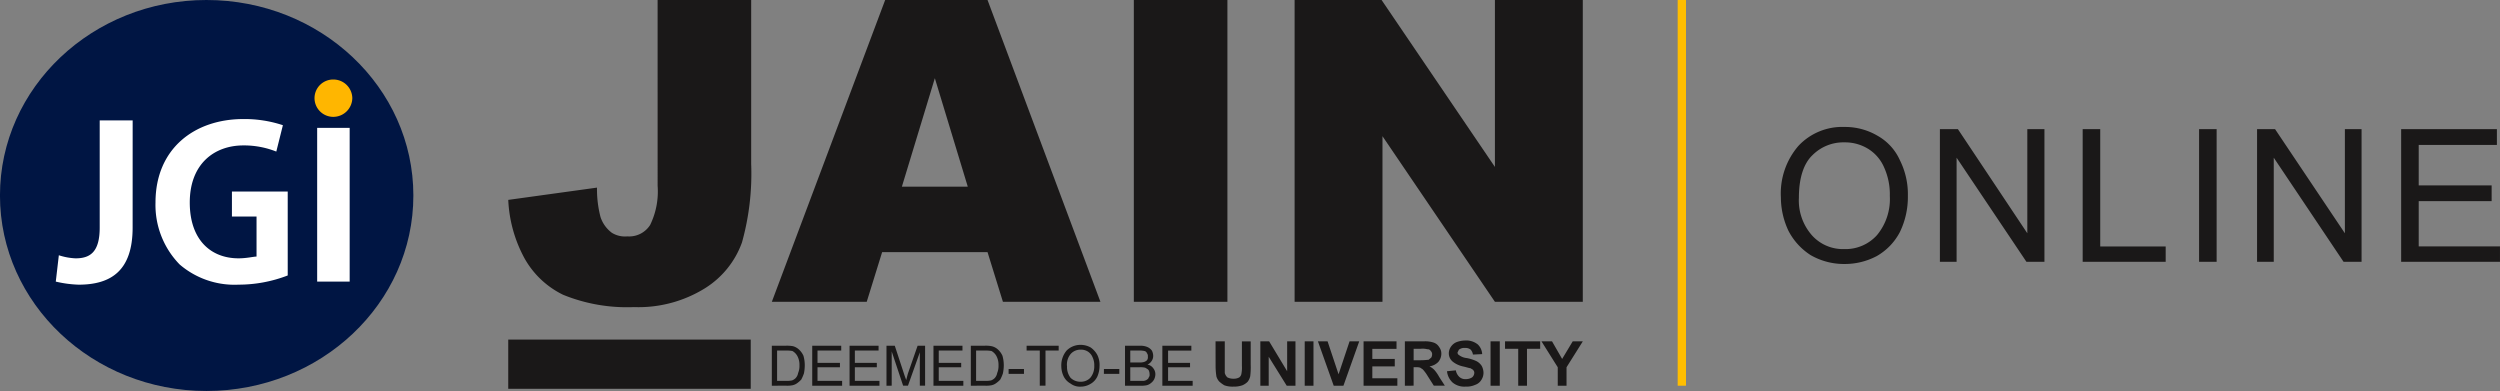 <svg xmlns="http://www.w3.org/2000/svg" width="300.821" height="47.046" viewBox="0 0 300.821 47.046"><rect x="0" y="0" width="300.821" height="47.046" fill="#808080" stroke="none"/><g transform="translate(-1649.628 2025.684)"><path d="M1699.368-2002.161c0,13-11.153,23.523-24.9,23.523-13.692,0-24.843-10.519-24.843-23.523s11.151-23.523,24.843-23.523c13.744,0,24.9,10.521,24.9,23.523" transform="translate(0)" fill="#001543" fill-rule="evenodd"/><path d="M1772.267-1811.547h3.911v-18.5h-3.911Zm-3.543-10.834h-6.713v3.01h2.961v4.813c-.369,0-1.163.212-2.168.212-3.33,0-5.867-2.221-5.867-6.717,0-4.65,2.96-6.869,6.448-6.869a10.5,10.5,0,0,1,3.965.741l.793-3.174a14.674,14.674,0,0,0-4.759-.74c-5.866,0-10.57,3.541-10.57,10.042a10.239,10.239,0,0,0,2.907,7.457,10.125,10.125,0,0,0,7.083,2.428,16.386,16.386,0,0,0,5.92-1.107Zm-18.658-8.563H1746.1v12.9c0,2.958-1.162,3.7-2.907,3.7a7.506,7.506,0,0,1-2.01-.372l-.368,3.171a13.875,13.875,0,0,0,2.747.369c3.911,0,6.5-1.69,6.5-6.87Z" transform="translate(-84.475 -180.254)" fill="#fff" fill-rule="evenodd"/><path d="M2168.241-1893.5a2.291,2.291,0,0,1-2.275,2.273,2.257,2.257,0,0,1-2.273-2.273,2.246,2.246,0,0,1,2.273-2.221,2.281,2.281,0,0,1,2.275,2.221" transform="translate(-476.22 -120.396)" fill="#ffb600" fill-rule="evenodd"/><rect width="29.178" height="5.922" transform="translate(1710.784 -1984.823)" fill="#1a1818"/><path d="M2911.142-1463.767v-4.81h1.638a4.27,4.27,0,0,1,.9.053,1.73,1.73,0,0,1,.688.368,2.277,2.277,0,0,1,.582.792,4.23,4.23,0,0,1,.156,1.162,4.957,4.957,0,0,1-.1.955,5.567,5.567,0,0,1-.319.738,3.2,3.2,0,0,1-.474.421,1.465,1.465,0,0,1-.585.268,3.28,3.28,0,0,1-.739.052Zm.634-.582h1a3.494,3.494,0,0,0,.794-.053,1.2,1.2,0,0,0,.423-.263,1.211,1.211,0,0,0,.315-.634,2.119,2.119,0,0,0,.159-.9,2.223,2.223,0,0,0-.264-1.162,1.538,1.538,0,0,0-.583-.581,3.728,3.728,0,0,0-.844-.053h-1Zm4.229.582v-4.81h3.489v.58h-2.854v1.482h2.7v.526h-2.7v1.64h2.961v.582Zm4.492,0v-4.81h3.49v.58h-2.854v1.482h2.644v.526h-2.644v1.64h2.961v.582Zm4.441,0v-4.81h1l1.11,3.383c.1.317.211.581.262.741.055-.16.106-.424.214-.793l1.161-3.331h.9v4.81h-.634v-4.017l-1.427,4.017h-.582l-1.375-4.125v4.125Zm5.655,0v-4.81h3.489v.58h-2.853v1.482h2.7v.526h-2.7v1.64h2.959v.582Zm4.495,0v-4.81h1.64a3.516,3.516,0,0,1,.846.053,1.638,1.638,0,0,1,.74.368,2.258,2.258,0,0,1,.582.792,4.229,4.229,0,0,1,.158,1.162,4.886,4.886,0,0,1-.106.955,5.226,5.226,0,0,1-.316.738,3.154,3.154,0,0,1-.478.421,1.45,1.45,0,0,1-.58.268,3.333,3.333,0,0,1-.741.052Zm.634-.582h1.006a3.455,3.455,0,0,0,.791-.053,1.162,1.162,0,0,0,.425-.263,1.206,1.206,0,0,0,.317-.634,2.133,2.133,0,0,0,.158-.9,2.21,2.21,0,0,0-.265-1.162,1.532,1.532,0,0,0-.58-.581,3.771,3.771,0,0,0-.846-.053h-1.006Zm3.912-1.426h1.851v.581h-1.851Zm3.751,2.008V-1468H2941.8v-.58h3.859v.58h-1.586v4.23Zm2.591-2.327a2.76,2.76,0,0,1,.635-1.9,2.351,2.351,0,0,1,1.69-.687,2.457,2.457,0,0,1,1.217.319,2.622,2.622,0,0,1,.794.9,2.685,2.685,0,0,1,.264,1.319,3.213,3.213,0,0,1-.264,1.271,1.993,1.993,0,0,1-.847.9,2.249,2.249,0,0,1-1.163.318,1.85,1.85,0,0,1-1.214-.37,2.007,2.007,0,0,1-.847-.9A2.868,2.868,0,0,1,2945.976-1466.094Zm.688,0a2.126,2.126,0,0,0,.424,1.375,1.677,1.677,0,0,0,1.214.475,1.556,1.556,0,0,0,1.163-.475,2.12,2.12,0,0,0,.476-1.429,2.247,2.247,0,0,0-.21-1.055,1.479,1.479,0,0,0-.583-.687,1.526,1.526,0,0,0-.846-.213,1.553,1.553,0,0,0-1.162.477A1.964,1.964,0,0,0,2946.664-1466.094Zm4.44.319h1.852v.581H2951.1Zm2.537,2.008v-4.81h1.8a2.128,2.128,0,0,1,.9.158,1.366,1.366,0,0,1,.53.422,1.421,1.421,0,0,1,.16.634,1.053,1.053,0,0,1-.16.581,1.192,1.192,0,0,1-.53.478,1.04,1.04,0,0,1,.689.424,1.143,1.143,0,0,1,.263.739,1.422,1.422,0,0,1-.16.634,1.356,1.356,0,0,1-.369.421,1.234,1.234,0,0,1-.529.268,3.259,3.259,0,0,1-.741.053h-1.848Zm.633-2.8h1.059a1.673,1.673,0,0,0,.58-.052.831.831,0,0,0,.369-.212.562.562,0,0,0,.107-.423.559.559,0,0,0-.107-.422.409.409,0,0,0-.315-.267,2.667,2.667,0,0,0-.741-.052h-.952Zm0,2.221h1.64c.159-.053.262-.053.368-.159a.373.373,0,0,0,.214-.264.453.453,0,0,0,.1-.37,1.08,1.08,0,0,0-.1-.476c-.106-.159-.266-.209-.424-.318a2.384,2.384,0,0,0-.687-.053h-1.112Zm3.861.582v-4.81h3.489v.58h-2.8v1.482h2.643v.526h-2.643v1.64h2.958v.582Zm6.4-5.339h1.111v3.807a1.1,1.1,0,0,0,.315.528,1.534,1.534,0,0,0,.741.159,1.325,1.325,0,0,0,.688-.159.7.7,0,0,0,.263-.474,3.726,3.726,0,0,0,.054-.9v-2.958h1.057v2.8a8.763,8.763,0,0,1-.054,1.374,1.627,1.627,0,0,1-.315.687,1.941,1.941,0,0,1-.635.423,2.981,2.981,0,0,1-1.058.159,2.907,2.907,0,0,1-1.11-.159,3.535,3.535,0,0,1-.635-.476,1.635,1.635,0,0,1-.317-.581,8.543,8.543,0,0,1-.1-1.376Zm5.391,5.339v-5.339h1.059l2.167,3.594v-3.594h1v5.339H2973.1l-2.169-3.489v3.489Zm5.339-5.339h1.055v5.339h-1.055Zm3.49,5.339-1.9-5.339h1.161l1.322,3.964,1.323-3.964h1.162l-1.9,5.339Zm3.592,0v-5.339h3.965v.9H2983.4v1.216h2.7v.9h-2.7v1.427h3.012v.9Zm4.969,0v-5.339h2.274a3.157,3.157,0,0,1,1.216.157,1.232,1.232,0,0,1,.636.529,1.3,1.3,0,0,1,.263.794,1.546,1.546,0,0,1-.371,1,1.84,1.84,0,0,1-1.058.529,2.244,2.244,0,0,1,.582.424,4.616,4.616,0,0,1,.584.843l.686,1.059H2990.8l-.739-1.163a5,5,0,0,0-.583-.793l-.316-.213a1.471,1.471,0,0,0-.528-.053h-.266v2.222Zm1.057-3.067h.847c.475,0,.792-.052.95-.052l.319-.266a.763.763,0,0,0,.105-.369.519.519,0,0,0-.16-.423.431.431,0,0,0-.424-.212,2.109,2.109,0,0,0-.792-.056h-.848v1.378Zm4.018,1.322,1.058-.107a1.4,1.4,0,0,0,.422.793,1.046,1.046,0,0,0,.741.266,1.421,1.421,0,0,0,.792-.212.733.733,0,0,0,.266-.527.438.438,0,0,0-.107-.316c-.052-.107-.211-.16-.369-.266-.159,0-.421-.108-.9-.212a3.016,3.016,0,0,1-1.165-.529,1.3,1.3,0,0,1-.526-1.056,1.423,1.423,0,0,1,.262-.794,1.553,1.553,0,0,1,.635-.528,3.118,3.118,0,0,1,1.058-.21,2.219,2.219,0,0,1,1.53.474,1.713,1.713,0,0,1,.53,1.165l-1.11.055a1.19,1.19,0,0,0-.266-.585.964.964,0,0,0-.684-.21,1.031,1.031,0,0,0-.742.21l-.159.318a.319.319,0,0,0,.159.317,1.84,1.84,0,0,0,.954.371,4.913,4.913,0,0,1,1.159.369,1.646,1.646,0,0,1,.635.579,1.806,1.806,0,0,1,.213.849,1.6,1.6,0,0,1-.266.846,1.391,1.391,0,0,1-.74.581,2.556,2.556,0,0,1-1.162.21,2.211,2.211,0,0,1-1.534-.476A2.14,2.14,0,0,1,2992.386-1465.512Zm5.235-3.594h1.111v5.339h-1.111Zm3.329,5.339v-4.441h-1.587v-.9h4.229v.9h-1.587v4.441Zm4.757,0v-2.222l-1.957-3.117h1.271l1.215,2.115,1.27-2.115h1.216l-1.958,3.117v2.222Z" transform="translate(-1168.642 -515.506)" fill="#1a1818"/><path d="M2498.321-2025.684h11.259v19.717a30.756,30.756,0,0,1-1.11,9.463,10.786,10.786,0,0,1-4.44,5.5,15.171,15.171,0,0,1-8.563,2.272,20.355,20.355,0,0,1-8.51-1.479,10.662,10.662,0,0,1-4.651-4.39,16.177,16.177,0,0,1-1.956-7.031l10.678-1.477a13.221,13.221,0,0,0,.422,3.538,3.861,3.861,0,0,0,1.375,1.905,3,3,0,0,0,1.849.425,2.988,2.988,0,0,0,2.749-1.375,9.18,9.18,0,0,0,.9-4.705Zm39.7,30.342h-12.685l-1.852,5.972h-11.418l13.636-36.314h12.318l13.586,36.314h-11.735Zm-2.378-7.879-3.963-13.053-3.966,13.053Zm19.981-22.463h11.26v36.314h-11.26Zm19.345,0h10.467l13.636,20.087v-20.087h10.574v36.314h-10.574l-13.53-19.927v19.927h-10.573Z" transform="translate(-769.564)" fill="#1a1818"/><path d="M4560.405-1809.706a8.757,8.757,0,0,1,2.115-6.185,7.214,7.214,0,0,1,5.549-2.273,7.668,7.668,0,0,1,3.964,1.056,6.352,6.352,0,0,1,2.7,2.959,9.14,9.14,0,0,1,.953,4.283,9.657,9.657,0,0,1-.953,4.332,7.1,7.1,0,0,1-2.8,2.911,8.194,8.194,0,0,1-3.858.947,8.035,8.035,0,0,1-4.069-1.055,7.623,7.623,0,0,1-2.7-2.96,9.49,9.49,0,0,1-.9-4.016m2.167.053a6.343,6.343,0,0,0,1.586,4.545,5,5,0,0,0,3.859,1.639,5.081,5.081,0,0,0,3.963-1.691,6.8,6.8,0,0,0,1.533-4.7,7.844,7.844,0,0,0-.686-3.435,4.9,4.9,0,0,0-1.9-2.222,5.28,5.28,0,0,0-2.855-.792,5.246,5.246,0,0,0-3.857,1.531C4563.153-1813.777,4562.573-1812.032,4562.573-1809.653Zm16.967,7.716V-1817.9h2.167l8.352,12.528V-1817.9h2.06v15.964h-2.164l-8.406-12.53v12.53Zm17.18,0V-1817.9h2.113v14.115h7.875v1.849Zm14.007-15.964h2.113v15.964h-2.113Zm6.977,15.964V-1817.9h2.167l8.4,12.528V-1817.9h2.008v15.964h-2.166l-8.4-12.53v12.53Zm17.338,0V-1817.9h11.521v1.9h-9.408v4.865h8.775v1.9h-8.775v5.445h9.78v1.851Z" transform="translate(-2696.487 -192.243)" fill="#1a1818"/><rect width="1.002" height="46.411" transform="translate(1851.499 -2025.682)" fill="#ffbe00"/></g></svg>